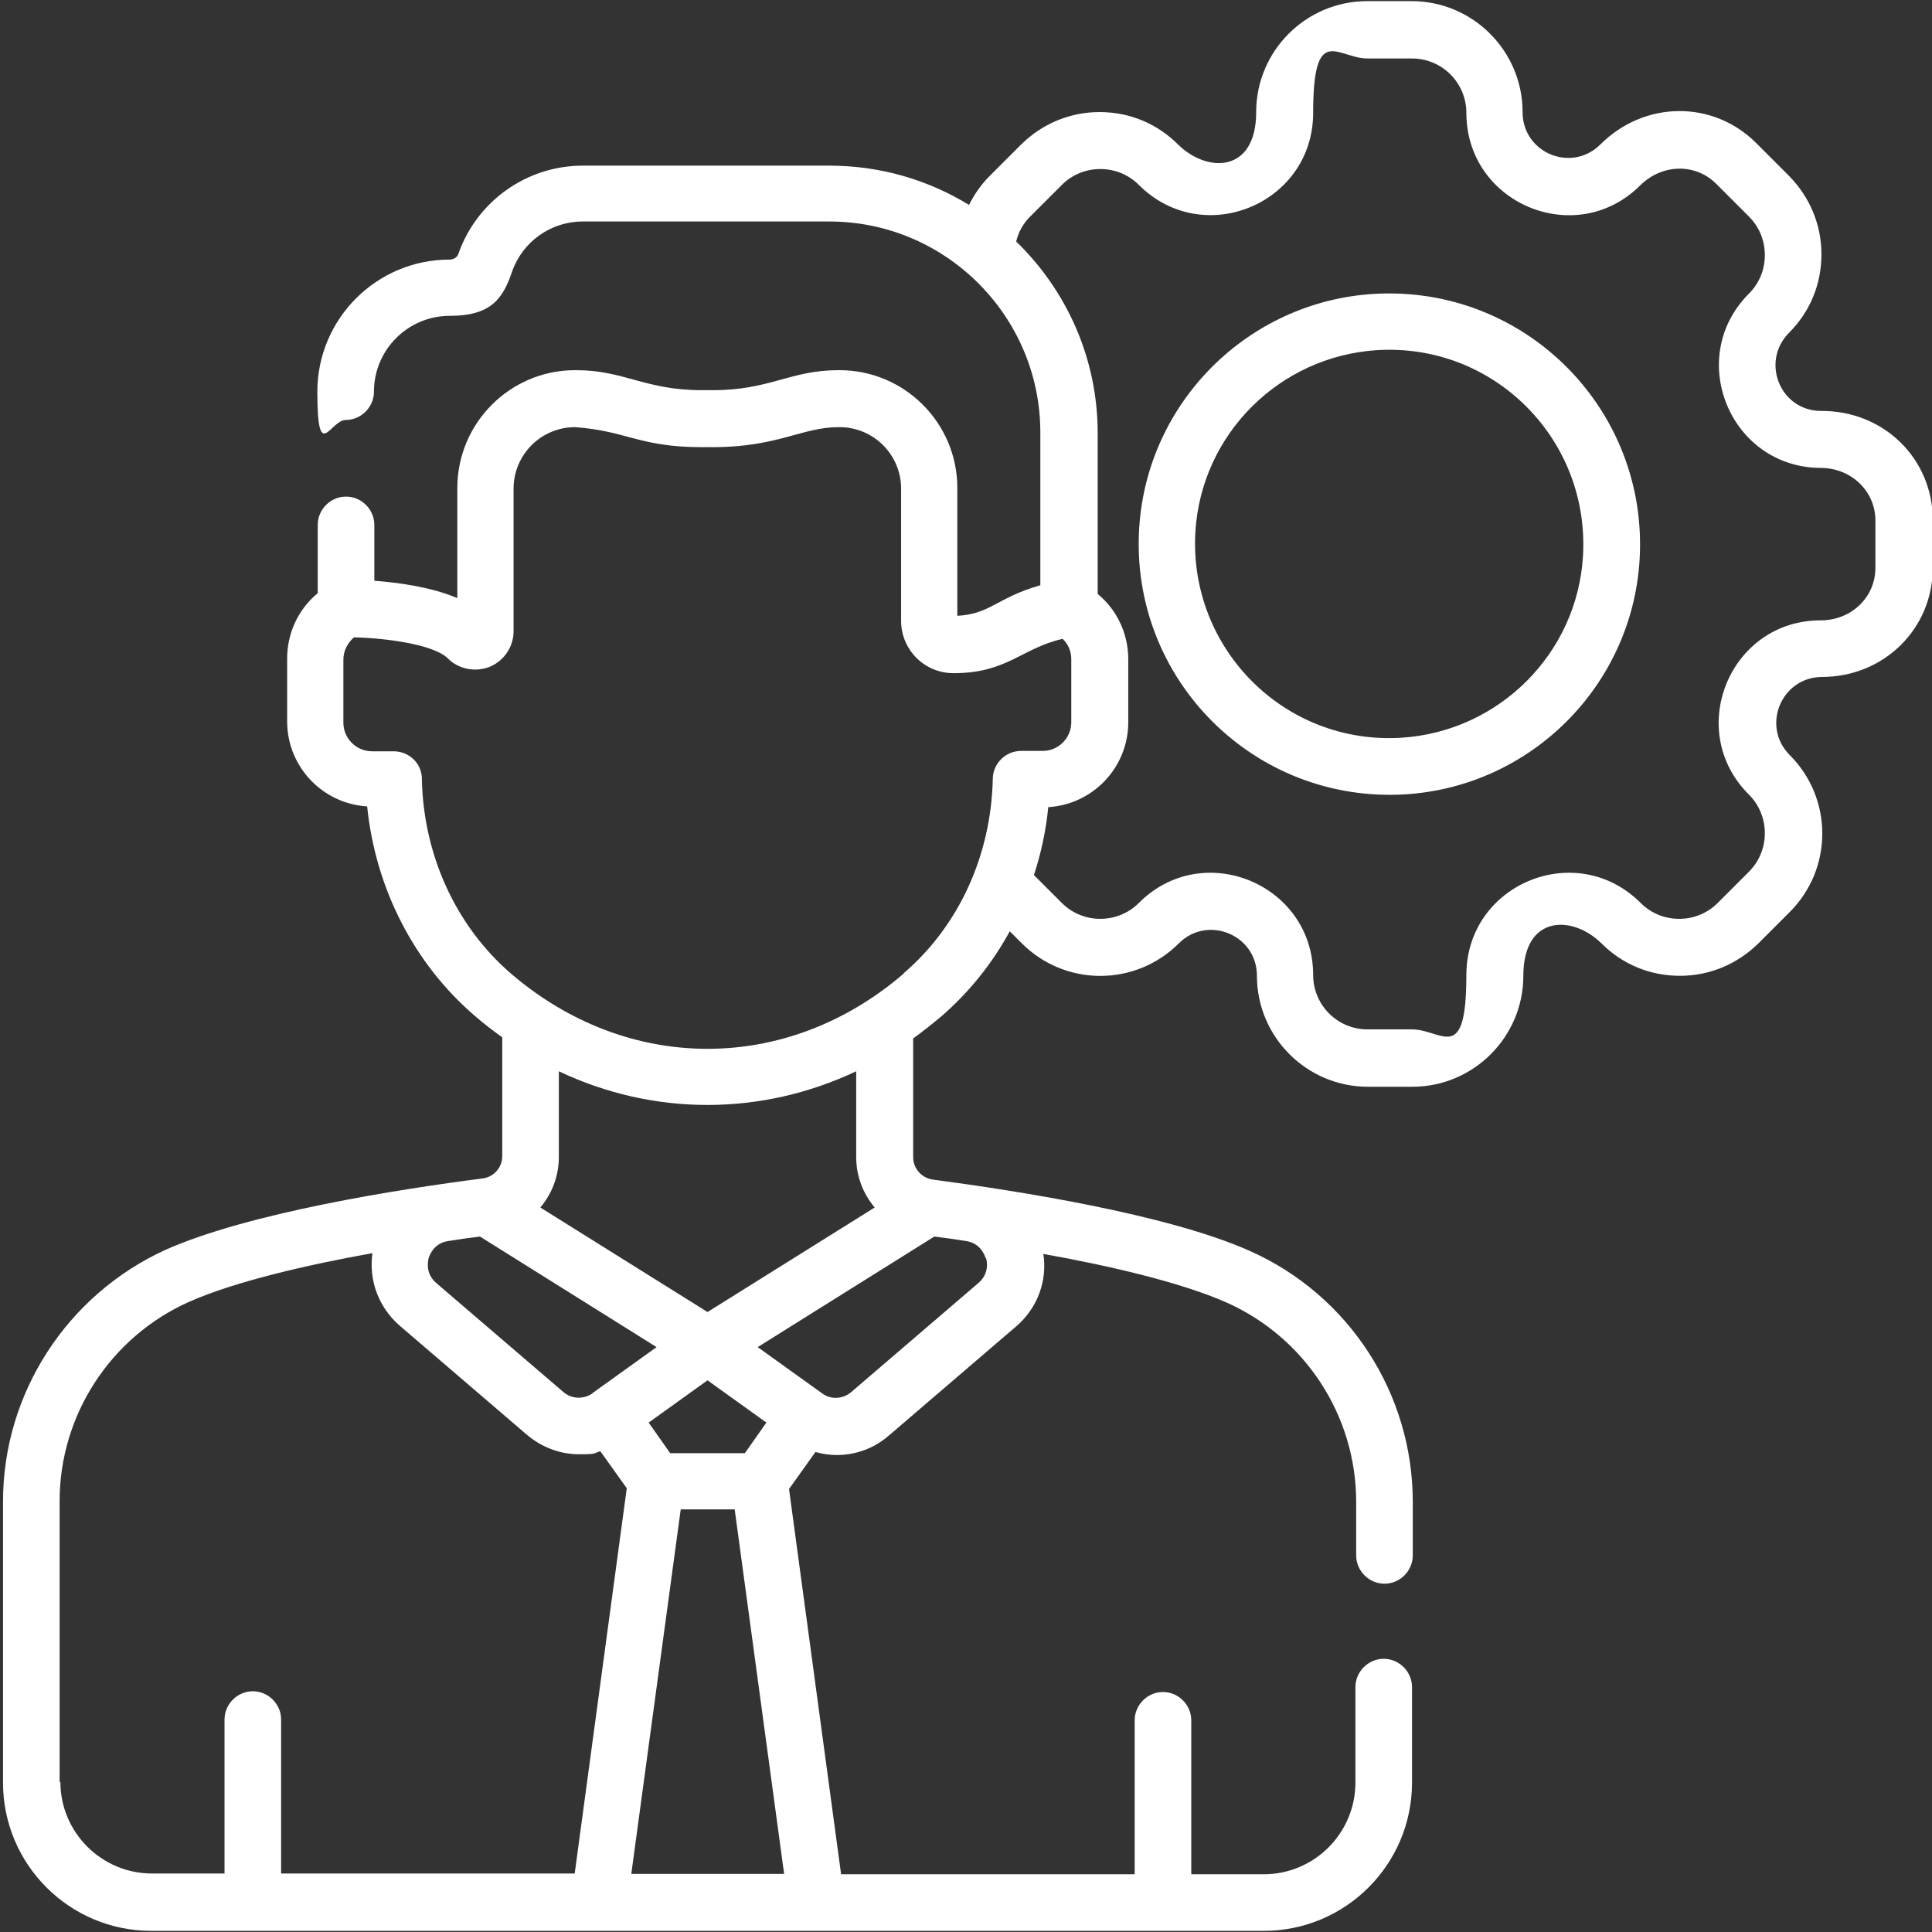 <?xml version="1.0" encoding="UTF-8"?>
<svg xmlns="http://www.w3.org/2000/svg" id="Capa_1" data-name="Capa 1" version="1.1" viewBox="0 0 512 512">
  <rect x="0" y="0" width="512" height="512" fill="#333333" stroke="none"/>
  <defs>
    <style>
      .cls-1 {
        fill: #fff;
        stroke-width: 0px;
      }
    </style>
  </defs>
  <path class="cls-1" d="M363.9,77.9c-33.2,2.1-59.9,28.7-62,62-2.5,40,30.5,73.1,70.6,70.6,33.2-2.1,59.9-28.7,62-62,2.5-40-30.5-73.1-70.6-70.6h0ZM419.5,147.5c-1.6,25.7-22.2,46.3-48,48-31.2,2-56.6-23.8-54.7-54.7,1.6-25.7,22.2-46.3,48-48,31-2,56.6,23.6,54.7,54.7Z"></path>
  <path class="cls-1" d="M482.6,108.9c-10.8,0-16.1-13-8.5-20.7,5.6-5.6,8.6-12.9,8.6-20.8s-3.1-15.2-8.6-20.8l-8.7-8.7c-11.4-11.4-29.6-11.3-41.3.4-7.7,7.6-20.6,2.2-20.6-8.6,0-16.2-13.2-29.4-29.4-29.4h-11.8c-16.2,0-29.4,13.2-29.4,29.4s-13,16.2-20.7,8.6c-5.6-5.6-12.9-8.6-20.8-8.6s-15.2,3.1-20.8,8.6l-8.3,8.3c-2.3,2.3-4.1,4.9-5.5,7.7-10.8-6.6-23.4-10.4-37-10.4h-65.4c-14.8,0-28,9.4-32.9,23.3-.3,1-1.3,1.6-2.4,1.6-19.3,0-35,15.7-35,35s3.4,7.5,7.5,7.5,7.5-3.4,7.5-7.5c0-11.1,9-20.1,20.1-20.1s14.1-4.7,16.5-11.7c2.8-8,10.3-13.3,18.7-13.3h65.4c30.8,0,55.9,25.1,55.9,55.9v40.5c-11.6,3.3-13.1,7.6-22,8.1v-33.9c0-17.2-14-31.2-31.2-31.2h-.3c-12.8,0-18.1,5.3-33.3,5.3h-2.9c-15.1,0-20.6-5.3-33.3-5.3h-.3c-17.2,0-31.2,14-31.2,31.2v29.2c-7.1-3-15.7-4.1-22-4.6v-14.8c0-4.1-3.4-7.5-7.5-7.5s-7.5,3.4-7.5,7.5v18.1c-5.1,4.2-8.1,10.5-8.1,17.3v16.7c0,12,9.4,21.8,21.2,22.5,2.2,21.7,12.4,41.6,28.4,55.4,2.4,2.1,4.9,4,7.4,5.8v31.5c0,3-2.2,5.5-5.2,5.9h0c-21.9,2.8-62,9.1-84,18.9C17.8,343.1.8,369.2.8,397.9v74.5c0,21.7,17.6,39.3,39.3,39.3h294.8c21.7,0,39.3-17.6,39.3-39.3v-25.3c0-4.1-3.4-7.5-7.5-7.5s-7.5,3.4-7.5,7.5v25.3c0,13.4-10.9,24.3-24.3,24.3h-19.2v-40.8c0-4.1-3.4-7.5-7.5-7.5s-7.5,3.4-7.5,7.5v40.8h-77.8l-13.8-102.1,7-9.8c1.8.5,3.7.8,5.6.8,5,0,9.9-1.7,13.9-5.2l33.7-28.9c5.6-4.8,8.3-12,7.2-19.2,17.3,3.1,36.4,7.5,48.6,12.9,20.8,9.3,34.3,30,34.3,52.8v14.2c0,4.1,3.4,7.5,7.5,7.5s7.5-3.4,7.5-7.5v-14.2c0-28.7-16.9-54.8-43.2-66.5-22-9.8-62.1-16-84-18.9h0c-2.9-.4-5.2-2.9-5.2-5.9v-31.5c2.5-1.8,5-3.8,7.4-5.8,7.4-6.4,13.5-14,18.2-22.6l3.2,3.2c11.5,11.5,30.1,11.5,41.6,0,7.6-7.6,20.7-2.3,20.7,8.6,0,16.2,13.2,29.4,29.4,29.4h11.8c16.2,0,29.4-13.2,29.4-29.4s13-16.2,20.7-8.6c5.6,5.6,12.9,8.6,20.8,8.6s15.2-3.1,20.8-8.6l8.3-8.3c11.5-11.5,11.5-30.1,0-41.6-7.6-7.6-2.3-20.6,8.5-20.7,16.5,0,29.4-12.8,29.4-28.9v-12.7c0-16.2-12.9-28.9-29.4-28.9h0ZM197.3,385.1h-19.7l-5.7-8.1,15.6-11.2,15.6,11.2-5.7,8.1ZM157.1,369.2c-2.4,1.7-5.6,1.6-7.8-.3l-33.7-28.9c-2.9-2.5-2.2-5.7-2-6.6.3-.9,1.4-3.9,5.1-4.5,3.1-.5,6-.9,8.5-1.2l46.8,29.3-17,12.2ZM15.8,472.3v-74.5c0-22.8,13.5-43.5,34.3-52.8,12.2-5.4,31.3-9.8,48.6-12.9-1,7.2,1.6,14.3,7.2,19.2l33.7,28.9c4,3.4,8.9,5.2,13.9,5.2s3.7-.3,5.6-.8l7,9.8-13.8,102.1h-77.8v-40.8c0-4.1-3.4-7.5-7.5-7.5s-7.5,3.4-7.5,7.5v40.8h-19.2c-13.4,0-24.3-10.9-24.3-24.3ZM167.3,496.6l13.1-96.6h14.3l13.1,96.6h-40.5ZM261.3,333.4c.3.9.9,4.1-2,6.6l-33.7,28.9c-2.2,1.9-5.5,2.1-7.8.3l-17-12.2,46.8-29.3c2.5.3,5.4.7,8.5,1.2,3.7.6,4.8,3.6,5.1,4.5h0ZM231.8,320l-44.3,27.7-44.3-27.7c3.1-3.7,4.9-8.3,4.9-13.4v-22.7c25.1,11.9,53.6,11.9,78.8,0v22.7c0,5.1,1.8,9.7,4.9,13.4ZM239.5,258c-30.9,26.6-73.1,26.6-104.1,0-14.6-12.6-23.2-31.4-23.6-51.6,0-4.1-3.4-7.3-7.5-7.3h-5.7c-4.2,0-7.6-3.4-7.6-7.6v-16.7c0-2.3,1.1-4.4,2.8-5.9,8.6.2,21.2,1.9,24.9,5.6,2.9,2.9,7.3,3.7,11.1,2.2,3.8-1.6,6.3-5.3,6.3-9.4v-37.8c0-9,7.3-16.3,16.3-16.3,13.8,1,17,5.3,33.6,5.3h2.9c17.2,0,23.7-5.3,33.3-5.3h.3c9,0,16.3,7.3,16.3,16.3v35c0,7.7,6.2,13.9,13.9,13.9,14.2,0,18-6.6,28.9-9.1,1.5,1.4,2.3,3.3,2.3,5.4v16.7c0,4.2-3.4,7.6-7.6,7.6h-5.7c-4.1,0-7.4,3.3-7.5,7.3-.4,20.3-9,39.1-23.6,51.6h0ZM497,150.5c0,7.8-6.4,13.9-14.5,13.9-24.1,0-36.1,29.2-19,46.2,5.6,5.6,5.6,14.8,0,20.4l-8.3,8.3c-2.7,2.7-6.3,4.2-10.2,4.2s-7.5-1.5-10.2-4.2c-17.1-17.1-46.2-5-46.2,19.1s-6.5,14.4-14.4,14.4h-11.8c-8,0-14.4-6.5-14.4-14.4,0-24.1-29.2-36.2-46.2-19.1-5.6,5.6-14.8,5.6-20.4,0l-7.4-7.4c1.9-5.8,3.2-11.8,3.8-18,11.8-.7,21.2-10.5,21.2-22.5v-16.7c0-6.8-3-13.1-8.1-17.3v-42.6c0-19.9-8.3-37.9-21.6-50.8.6-2.5,1.9-4.9,3.8-6.7l8.3-8.3c2.7-2.7,6.3-4.2,10.2-4.2s7.5,1.5,10.2,4.2c17.1,17.1,46.2,5,46.2-19.1s6.5-14.4,14.4-14.4h11.8c8,0,14.4,6.5,14.4,14.4,0,24.1,29.1,36.2,46.1,19.2,5.8-5.7,14.6-5.9,20.1-.4l8.7,8.7c2.7,2.7,4.2,6.3,4.2,10.2s-1.5,7.5-4.2,10.2c-17,17-5,46.1,19,46.2,8.1,0,14.5,6.2,14.5,13.9v12.7h0Z"></path>
</svg>
